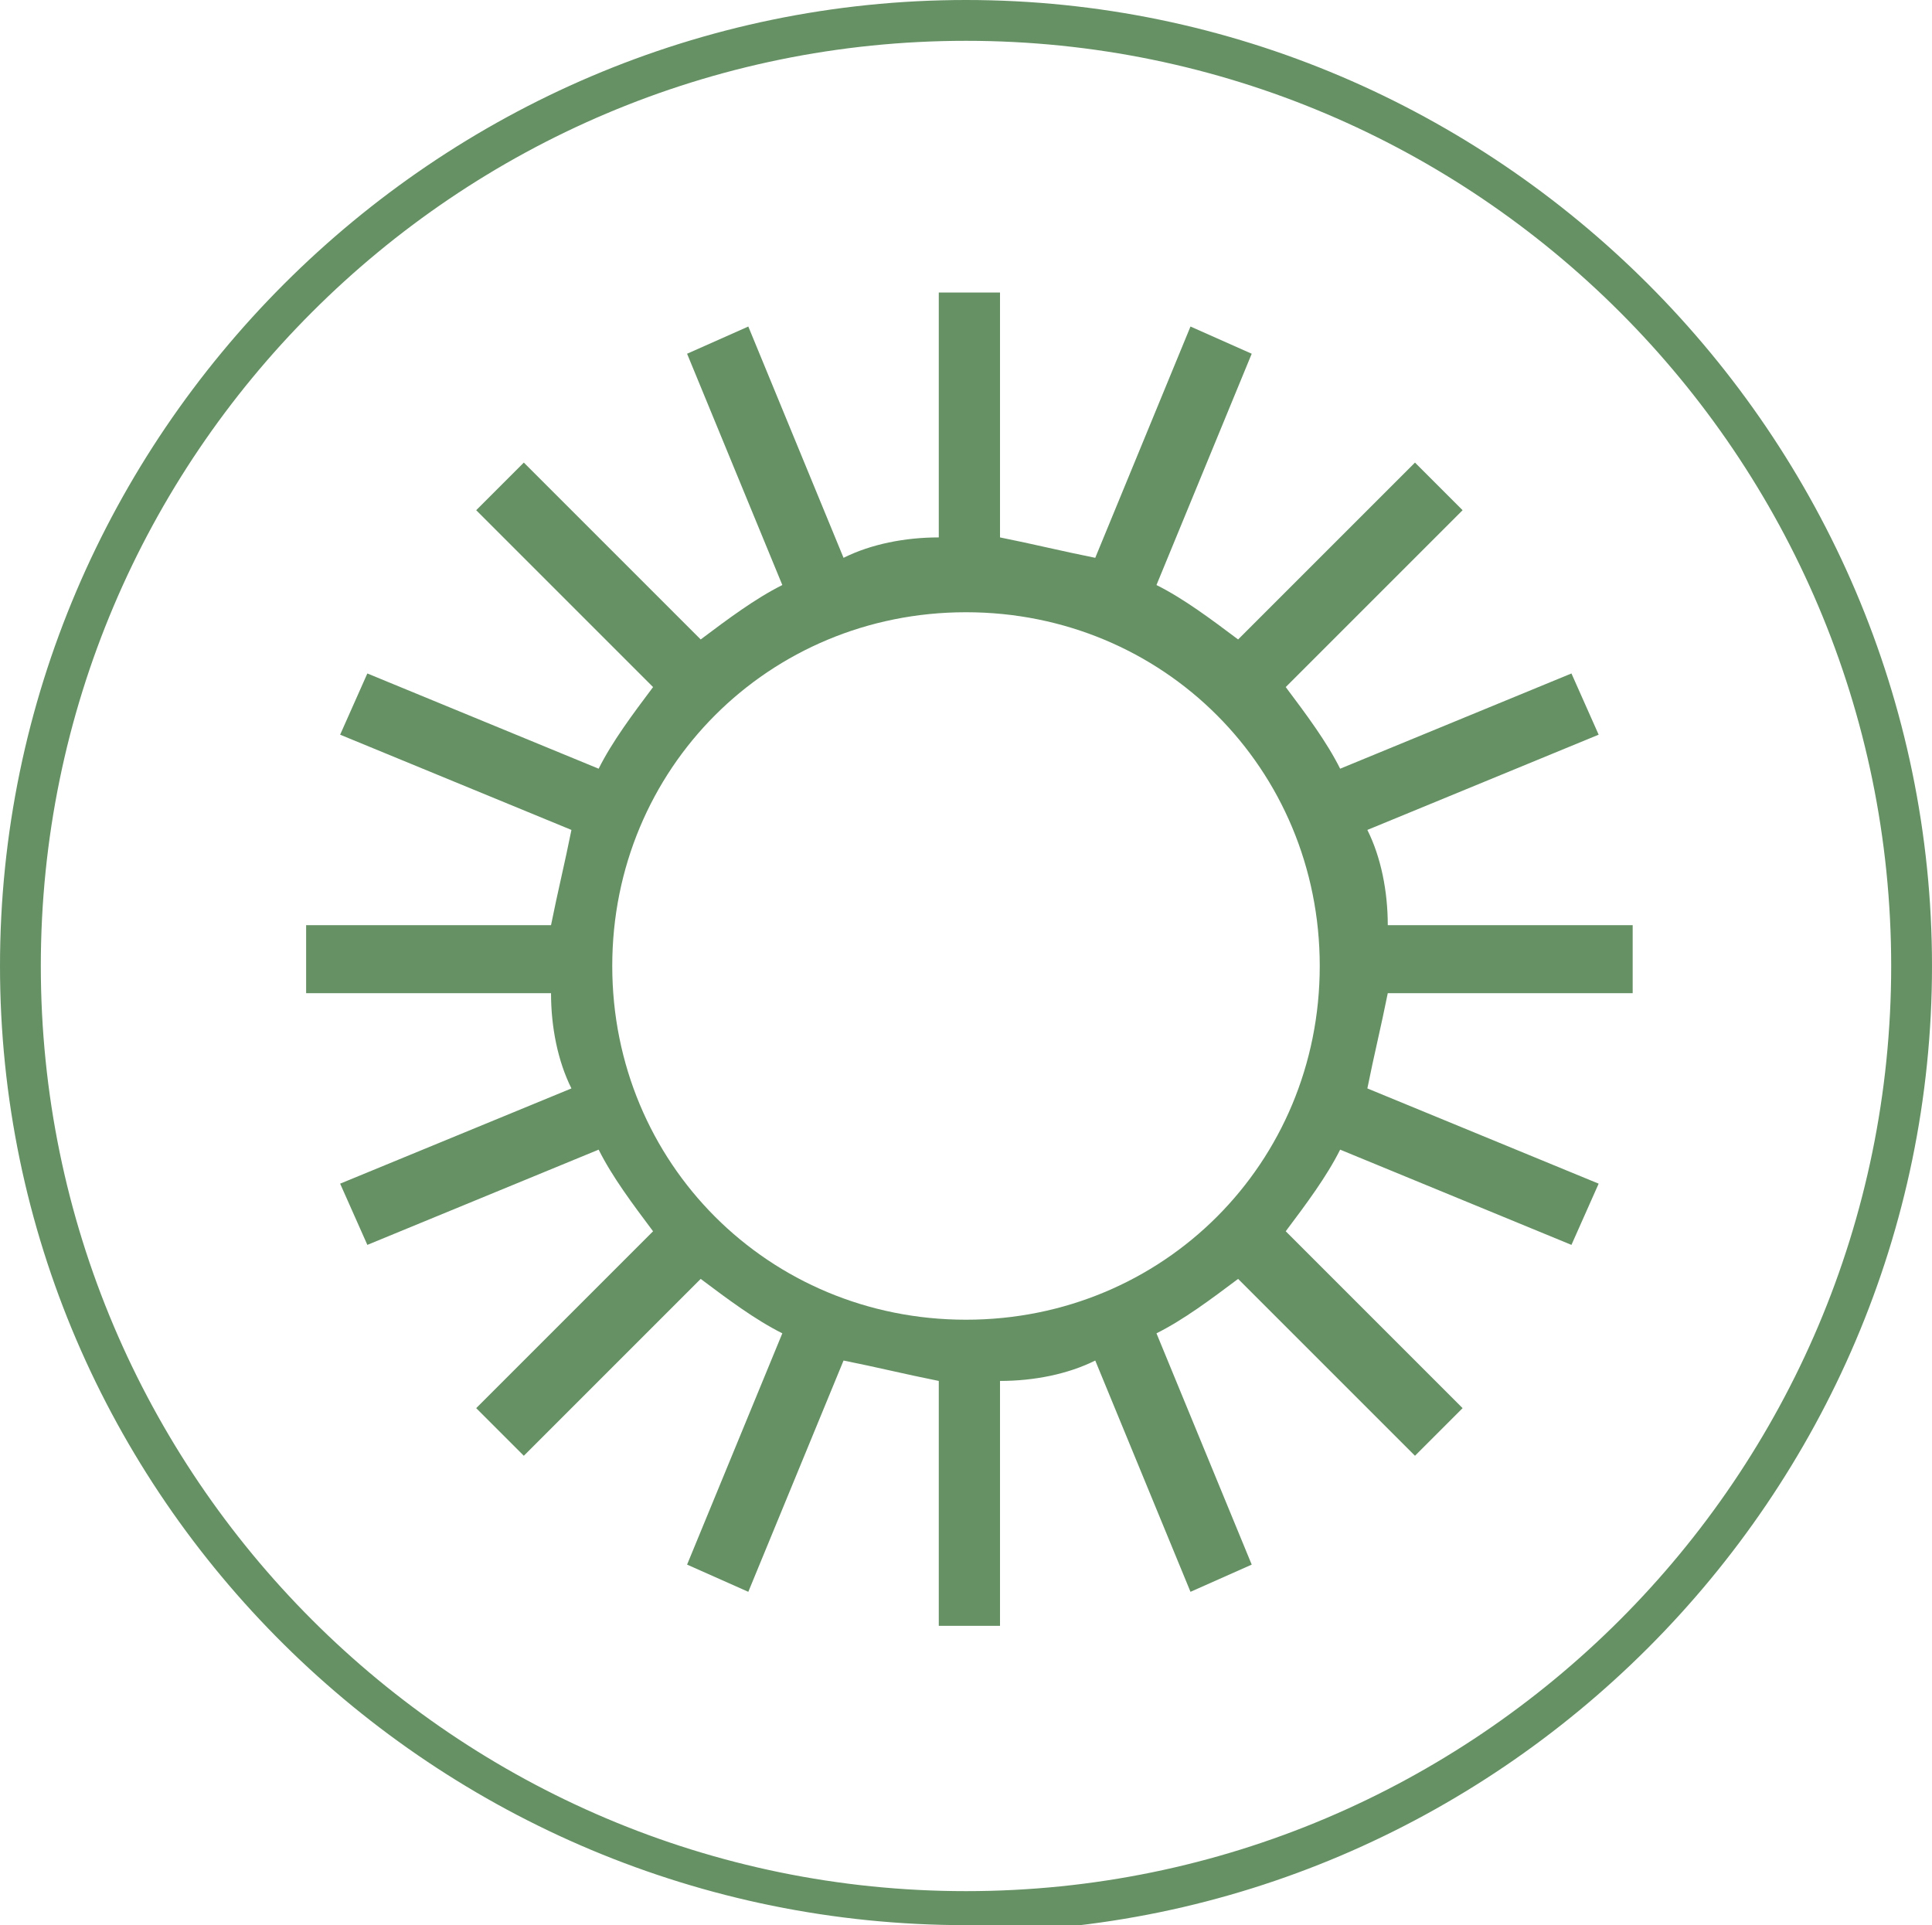 <?xml version="1.0" encoding="UTF-8"?>
<svg id="Iconen" xmlns="http://www.w3.org/2000/svg" version="1.1" viewBox="0 0 28.4 28.3">
  <!-- Generator: Adobe Illustrator 29.8.1, SVG Export Plug-In . SVG Version: 2.1.1 Build 2)  -->
  <defs>
    <style>
      .st0 {
        fill: #669165;
      }
    </style>
  </defs>
  <path class="st0" d="M14.2,28.3C6.4,28.3,0,22,0,14.2S6.4,0,14.2,0s14.2,6.4,14.2,14.2-6.4,14.2-14.2,14.2ZM14.2.6C6.7.6.6,6.7.6,14.2s6.1,13.6,13.6,13.6,13.6-6.1,13.6-13.6S21.7.6,14.2.6Z"/>
  <path class="st0" d="M24,14.6v-1h-3.6c0-.5-.1-1-.3-1.4l3.4-1.4-.4-.9-3.4,1.4c-.2-.4-.5-.8-.8-1.2l2.6-2.6-.7-.7-2.6,2.6c-.4-.3-.8-.6-1.2-.8l1.4-3.4-.9-.4-1.4,3.4c-.5-.1-.9-.2-1.4-.3v-3.6h-.9v3.6c-.5,0-1,.1-1.4.3l-1.4-3.4-.9.4,1.4,3.4c-.4.2-.8.5-1.2.8l-2.6-2.6-.7.7,2.6,2.6c-.3.4-.6.8-.8,1.2l-3.4-1.4-.4.9,3.4,1.4c-.1.5-.2.9-.3,1.4h-3.6v1h3.6c0,.5.1,1,.3,1.4l-3.4,1.4.4.9,3.4-1.4c.2.4.5.8.8,1.2l-2.6,2.6.7.7,2.6-2.6c.4.3.8.6,1.2.8l-1.4,3.4.9.4,1.4-3.4c.5.1.9.2,1.4.3v3.6h.9v-3.6c.5,0,1-.1,1.4-.3l1.4,3.4.9-.4-1.4-3.4c.4-.2.8-.5,1.2-.8l2.6,2.6.7-.7-2.6-2.6c.3-.4.6-.8.8-1.2l3.4,1.4.4-.9-3.4-1.4c.1-.5.2-.9.3-1.4h3.6,0ZM9,14.2c0-2.9,2.3-5.2,5.2-5.2s5.2,2.3,5.2,5.2-2.3,5.2-5.2,5.2-5.2-2.3-5.2-5.2Z"/>
</svg>